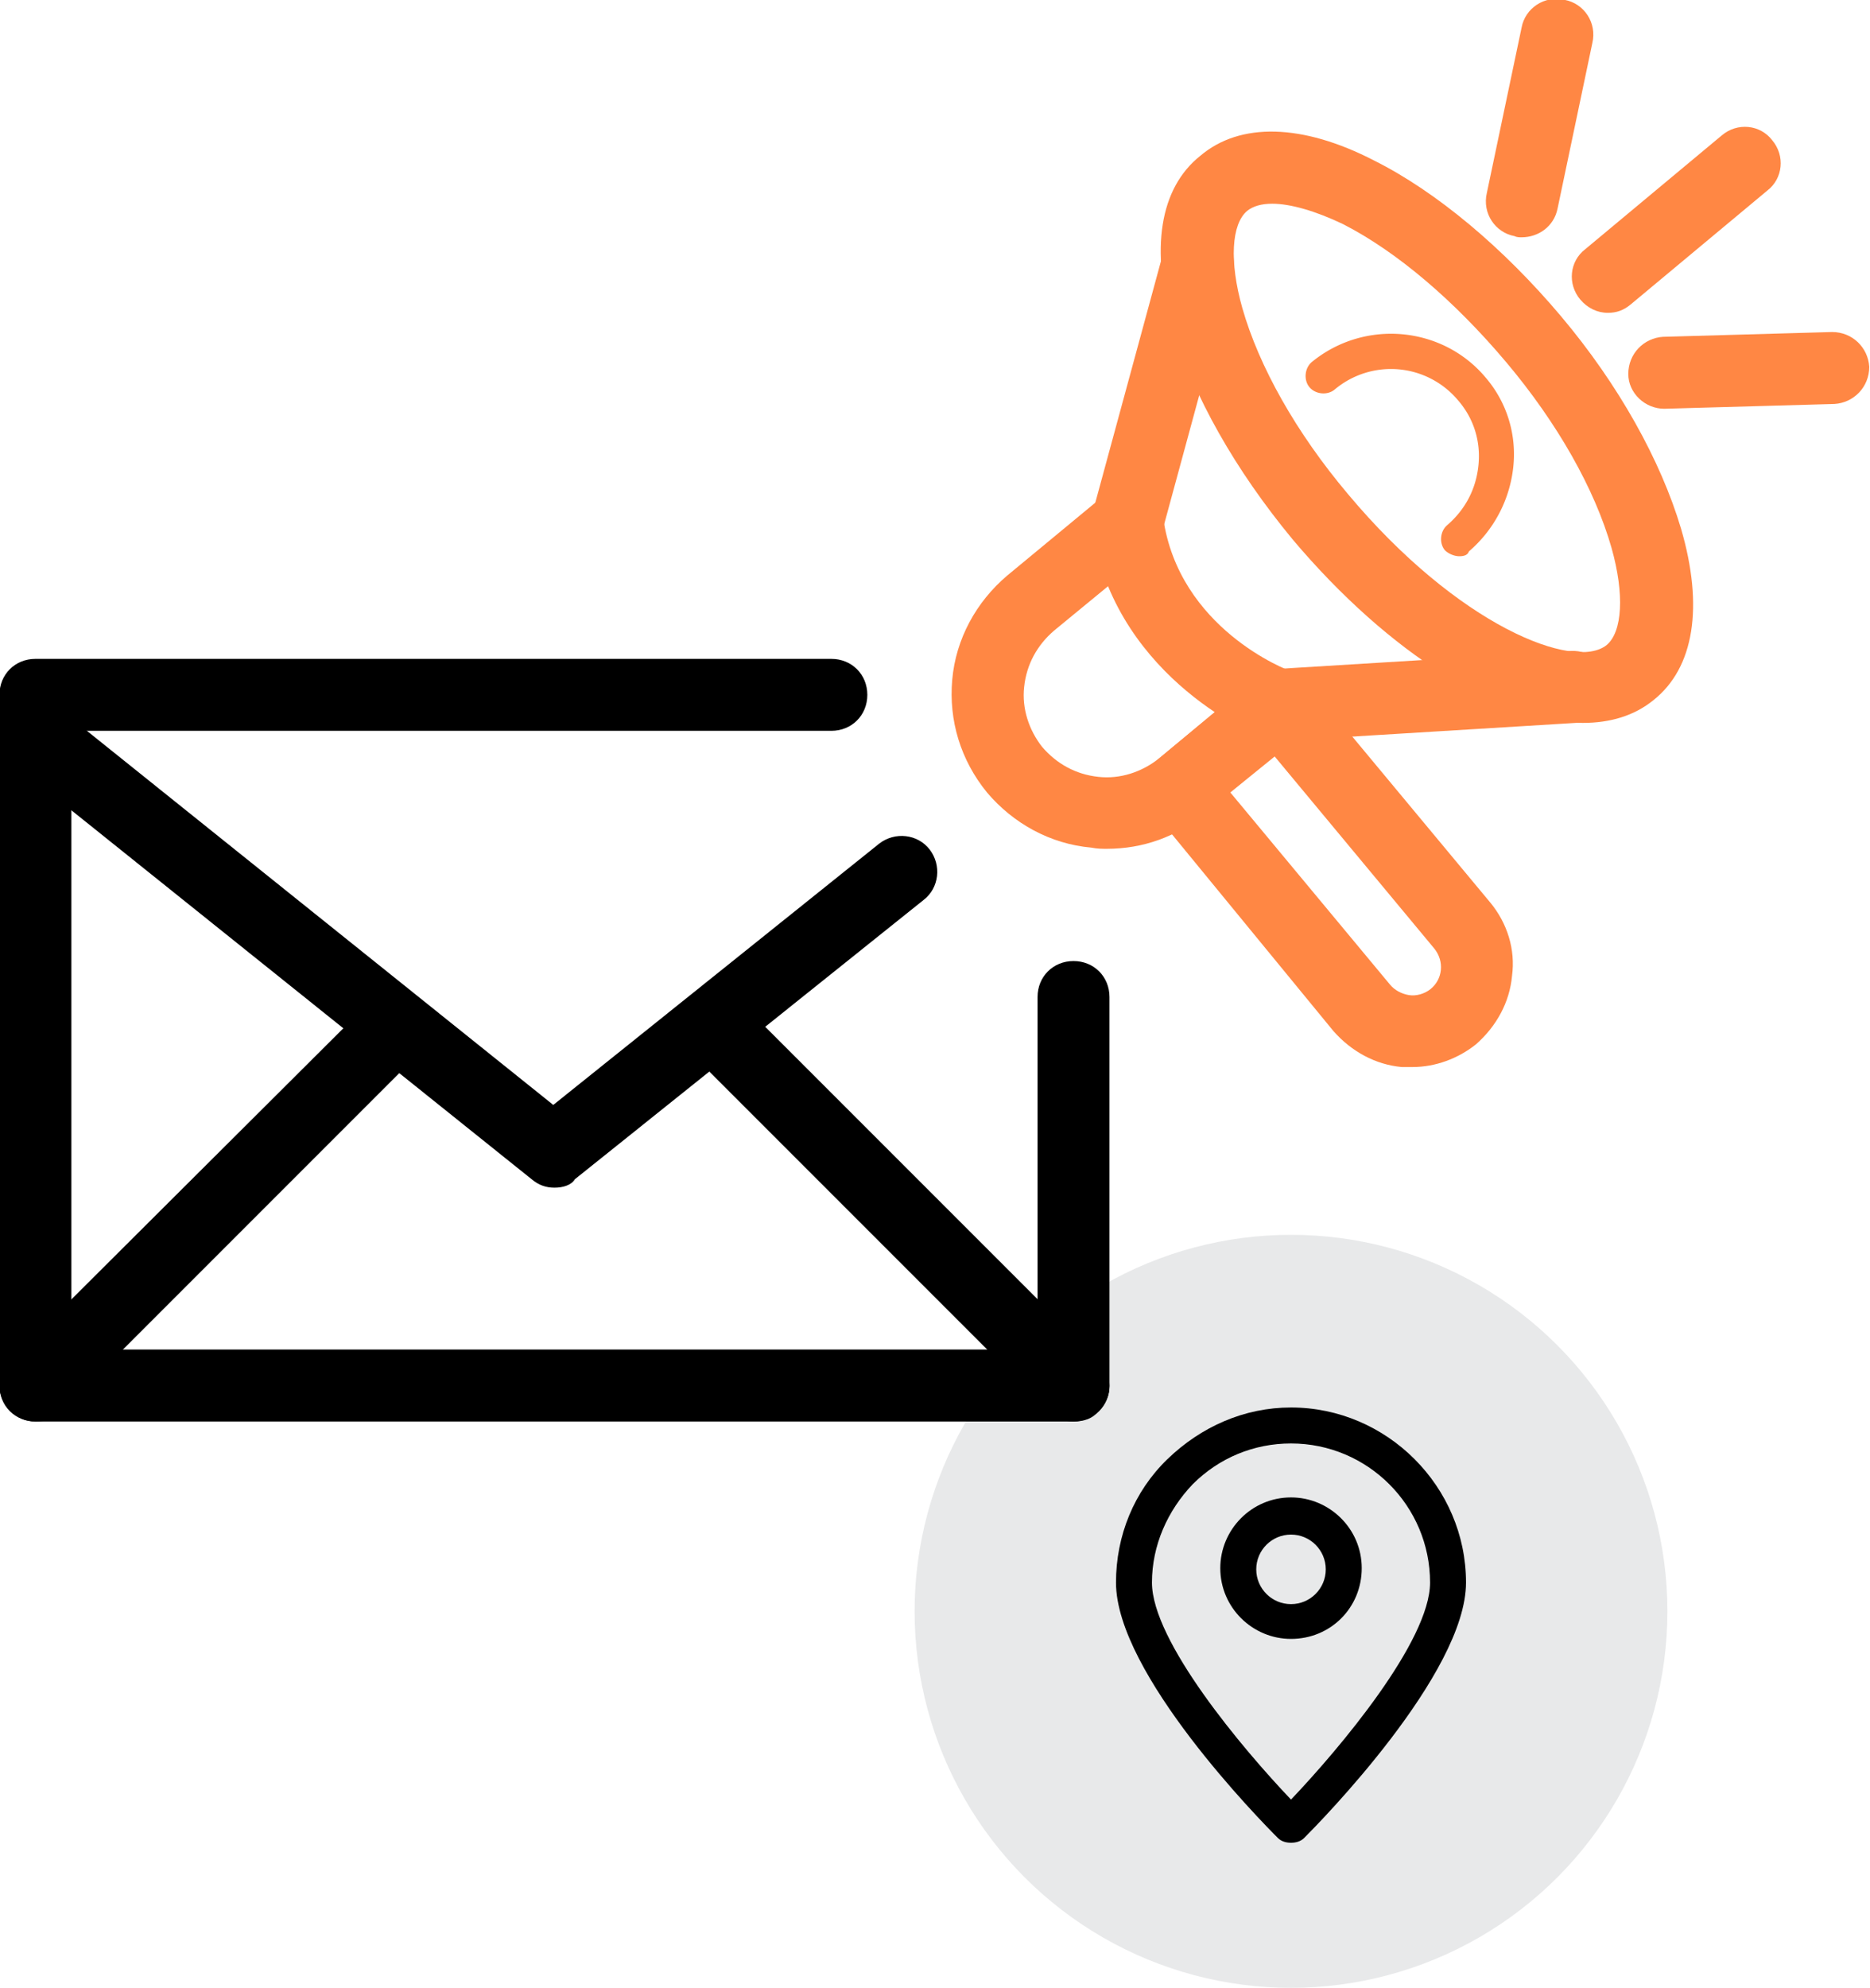 <svg xmlns="http://www.w3.org/2000/svg" width="156" height="165.8" overflow="visible">
  <defs/>
  <style>
    .st1{fill:#ff8744}
  </style>
  <g id="Group_1544_1_" transform="translate(-239.001 -1646.617)">
    <circle cx="346.7" cy="1781" r="31.4" fill="#e8e9ea" id="Ellipse_313_1_"/>
    <g id="Group_1543_1_" transform="translate(0 311)">
      <path d="M346.7 1472.3c-3.2 0-5.9-2.6-5.9-5.9 0-3.2 2.6-5.9 5.9-5.9 3.2 0 5.9 2.6 5.9 5.9 0 3.3-2.6 5.9-5.9 5.9zm0-8.7c-1.6 0-2.9 1.3-2.9 2.9 0 1.6 1.3 2.9 2.9 2.9 1.6 0 2.9-1.3 2.9-2.9 0-1.6-1.3-2.9-2.9-2.9z" id="Ellipse_314_1_"/>
      <path d="M346.7 1489.3c-.4 0-.8-.1-1.1-.4-1.4-1.4-13.5-13.7-13.5-21.3 0-3.9 1.5-7.6 4.3-10.3 2.8-2.7 6.4-4.3 10.3-4.3 8 0 14.6 6.6 14.6 14.6 0 7.6-12.2 20-13.5 21.3-.3.3-.7.4-1.1.4zm-11.6-21.7c0 4.9 7.6 13.9 11.6 18.1 4-4.2 11.6-13.2 11.6-18.1 0-6.4-5.2-11.6-11.6-11.6-3.1 0-6 1.2-8.2 3.4-2.1 2.2-3.4 5.1-3.4 8.2z" id="Path_1820_1_"/>
    </g>
  </g>
  <g id="Group_741_1_" transform="translate(-53.347 229.95)">
    <g id="Group_740_1_" transform="translate(60.202)">
      <path d="M82.7-111.4H-3.9c-1.7 0-3-1.3-3-3V-172c0-1.7 1.3-3 3-3h66.4c1.7 0 3 1.3 3 3s-1.3 3-3 3H-.9v51.6h80.6v-29.4c0-1.7 1.3-3 3-3s3 1.3 3 3v32.4c0 1.7-1.3 3-3 3z" id="Rectangle_88_1_"/>
      <path d="M39.4-130.9c-.7 0-1.3-.2-1.9-.7l-43.3-34.7c-1.3-1-1.5-2.9-.5-4.2 1-1.3 2.9-1.5 4.2-.5l41.4 33.2 27.2-21.8c1.3-1 3.2-.8 4.2.5s.8 3.2-.5 4.2l-29.1 23.3c-.3.5-1 .7-1.7.7z" id="Path_1768_1_"/>
      <path d="M-3.9-111.4c-.8 0-1.5-.3-2.1-.9-1.2-1.2-1.2-3.1 0-4.2L23.6-146c1.2-1.2 3.1-1.2 4.2 0 1.2 1.2 1.2 3.1 0 4.2l-29.5 29.5c-.6.7-1.4.9-2.2.9z" id="Line_82_1_"/>
      <path d="M82.7-111.4c-.8 0-1.5-.3-2.1-.9l-29.5-29.5c-1.2-1.2-1.2-3.1 0-4.2 1.2-1.2 3.1-1.2 4.2 0l29.5 29.5c1.2 1.2 1.2 3.1 0 4.2-.5.7-1.3.9-2.1.9z" id="Line_83_1_"/>
    </g>
  </g>
  <g id="Group_737_1_" transform="translate(93.437 165.89)">
    <path class="st1" d="M38.6-105.6c-6.8 0-16.1-5.7-24.2-15.3-4.8-5.8-8.3-12-10-17.7-1.9-6.5-1.1-11.6 2.3-14.3 3.3-2.8 8.5-2.7 14.5.4 5.2 2.6 10.8 7.3 15.6 13s8.3 12 10 17.7c1.9 6.5 1.1 11.6-2.3 14.3-1.6 1.3-3.6 1.9-5.9 1.9zm-25.9-43.3c-.9 0-1.6.2-2.1.6-1.3 1.1-1.5 4.2-.4 8.1 1.4 4.9 4.5 10.4 8.8 15.5 9.2 11 18.9 14.8 21.6 12.6 1.3-1.1 1.5-4.2.4-8.1-1.4-4.9-4.5-10.4-8.8-15.5-4.3-5.1-9.1-9.2-13.6-11.5-2.3-1.1-4.4-1.7-5.9-1.7z" id="Ellipse_302_1_"/>
    <path class="st1" d="M28.3-119.5c-.4 0-.9-.2-1.2-.5-.5-.6-.4-1.6.2-2.1 1.5-1.3 2.4-3 2.6-5s-.4-3.9-1.7-5.4a7.3 7.3 0 00-10.3-.9c-.6.5-1.6.4-2.1-.2-.5-.6-.4-1.6.2-2.1 4.4-3.6 10.9-3 14.5 1.3 1.8 2.1 2.6 4.8 2.3 7.5-.3 2.7-1.6 5.2-3.7 7-.1.3-.4.4-.8.4z" id="Path_1765_1_"/>
    <path class="st1" d="M-1.1-95.1c-.4 0-.8 0-1.3-.1-3.4-.3-6.5-2-8.7-4.6-2.2-2.7-3.2-6-2.9-9.4.3-3.4 2-6.5 4.6-8.7l8.1-6.7c.8-.7 2-.9 3-.5s1.7 1.3 1.9 2.4c1.3 9.2 10.3 12.7 10.7 12.8 1 .4 1.7 1.3 1.9 2.3s-.2 2.1-1 2.8l-8.1 6.7-.1.1c-2.3 1.9-5.1 2.9-8.1 2.9zM-1-117l-4.5 3.7c-1.4 1.2-2.3 2.8-2.5 4.7-.2 1.8.4 3.6 1.5 5 1.2 1.4 2.8 2.3 4.7 2.5 1.8.2 3.6-.4 5-1.5l4.7-3.9c-3-2-6.8-5.4-8.9-10.5zm-6.4 1.4z" id="Path_1766_1_"/>
    <path class="st1" d="M13.3-104.1c-1.6 0-2.9-1.2-3-2.8-.1-1.7 1.2-3.1 2.8-3.2l24.5-1.5c1.7-.1 3.1 1.2 3.2 2.8.1 1.7-1.2 3.1-2.8 3.2l-24.5 1.5h-.2z" id="Line_74_1_"/>
    <path class="st1" d="M.6-119.3c-.3 0-.5 0-.8-.1-1.6-.4-2.5-2.1-2.1-3.7l5.9-21.7c.4-1.6 2.1-2.5 3.7-2.1 1.6.4 2.5 2.1 2.1 3.7l-5.9 21.7c-.3 1.3-1.5 2.2-2.9 2.2z" id="Line_75_1_"/>
    <path class="st1" d="M24.4-76.9h-.9c-2.2-.2-4.2-1.3-5.7-3L2.7-98.3c-1.1-1.3-.9-3.2.4-4.2l8.3-6.9c1.3-1.1 3.2-.9 4.2.4l15.3 18.4c1.4 1.7 2.1 3.9 1.8 6.1-.2 2.2-1.3 4.2-3 5.7-1.5 1.2-3.4 1.9-5.3 1.9zM9.2-99.8l13.3 16c.4.5 1 .8 1.6.9.6.1 1.3-.1 1.8-.5 1-.8 1.2-2.3.3-3.4l-13.3-16-3.7 3z" id="Path_1767_1_"/>
    <path class="st1" d="M45.4-131.8c-1.6 0-3-1.3-3-2.9 0-1.7 1.3-3 2.9-3.1l14.1-.4c1.7 0 3 1.3 3.1 2.9 0 1.7-1.3 3-2.9 3.1l-14.2.4c.1 0 .1 0 0 0z" id="Line_76_1_"/>
    <path class="st1" d="M33.5-146.1c-.2 0-.4 0-.6-.1-1.6-.3-2.7-1.9-2.3-3.6l2.9-13.8c.3-1.6 1.9-2.7 3.6-2.3 1.6.3 2.7 1.9 2.3 3.6l-2.9 13.8c-.3 1.5-1.6 2.4-3 2.4z" id="Line_77_1_"/>
    <path class="st1" d="M40.7-139.8c-.9 0-1.7-.4-2.3-1.1-1.1-1.3-.9-3.2.4-4.2l11.4-9.5c1.3-1.1 3.2-.9 4.2.4 1.1 1.3.9 3.2-.4 4.2l-11.4 9.5c-.6.5-1.2.7-1.9.7z" id="Line_78_1_"/>
  </g>
</svg>
